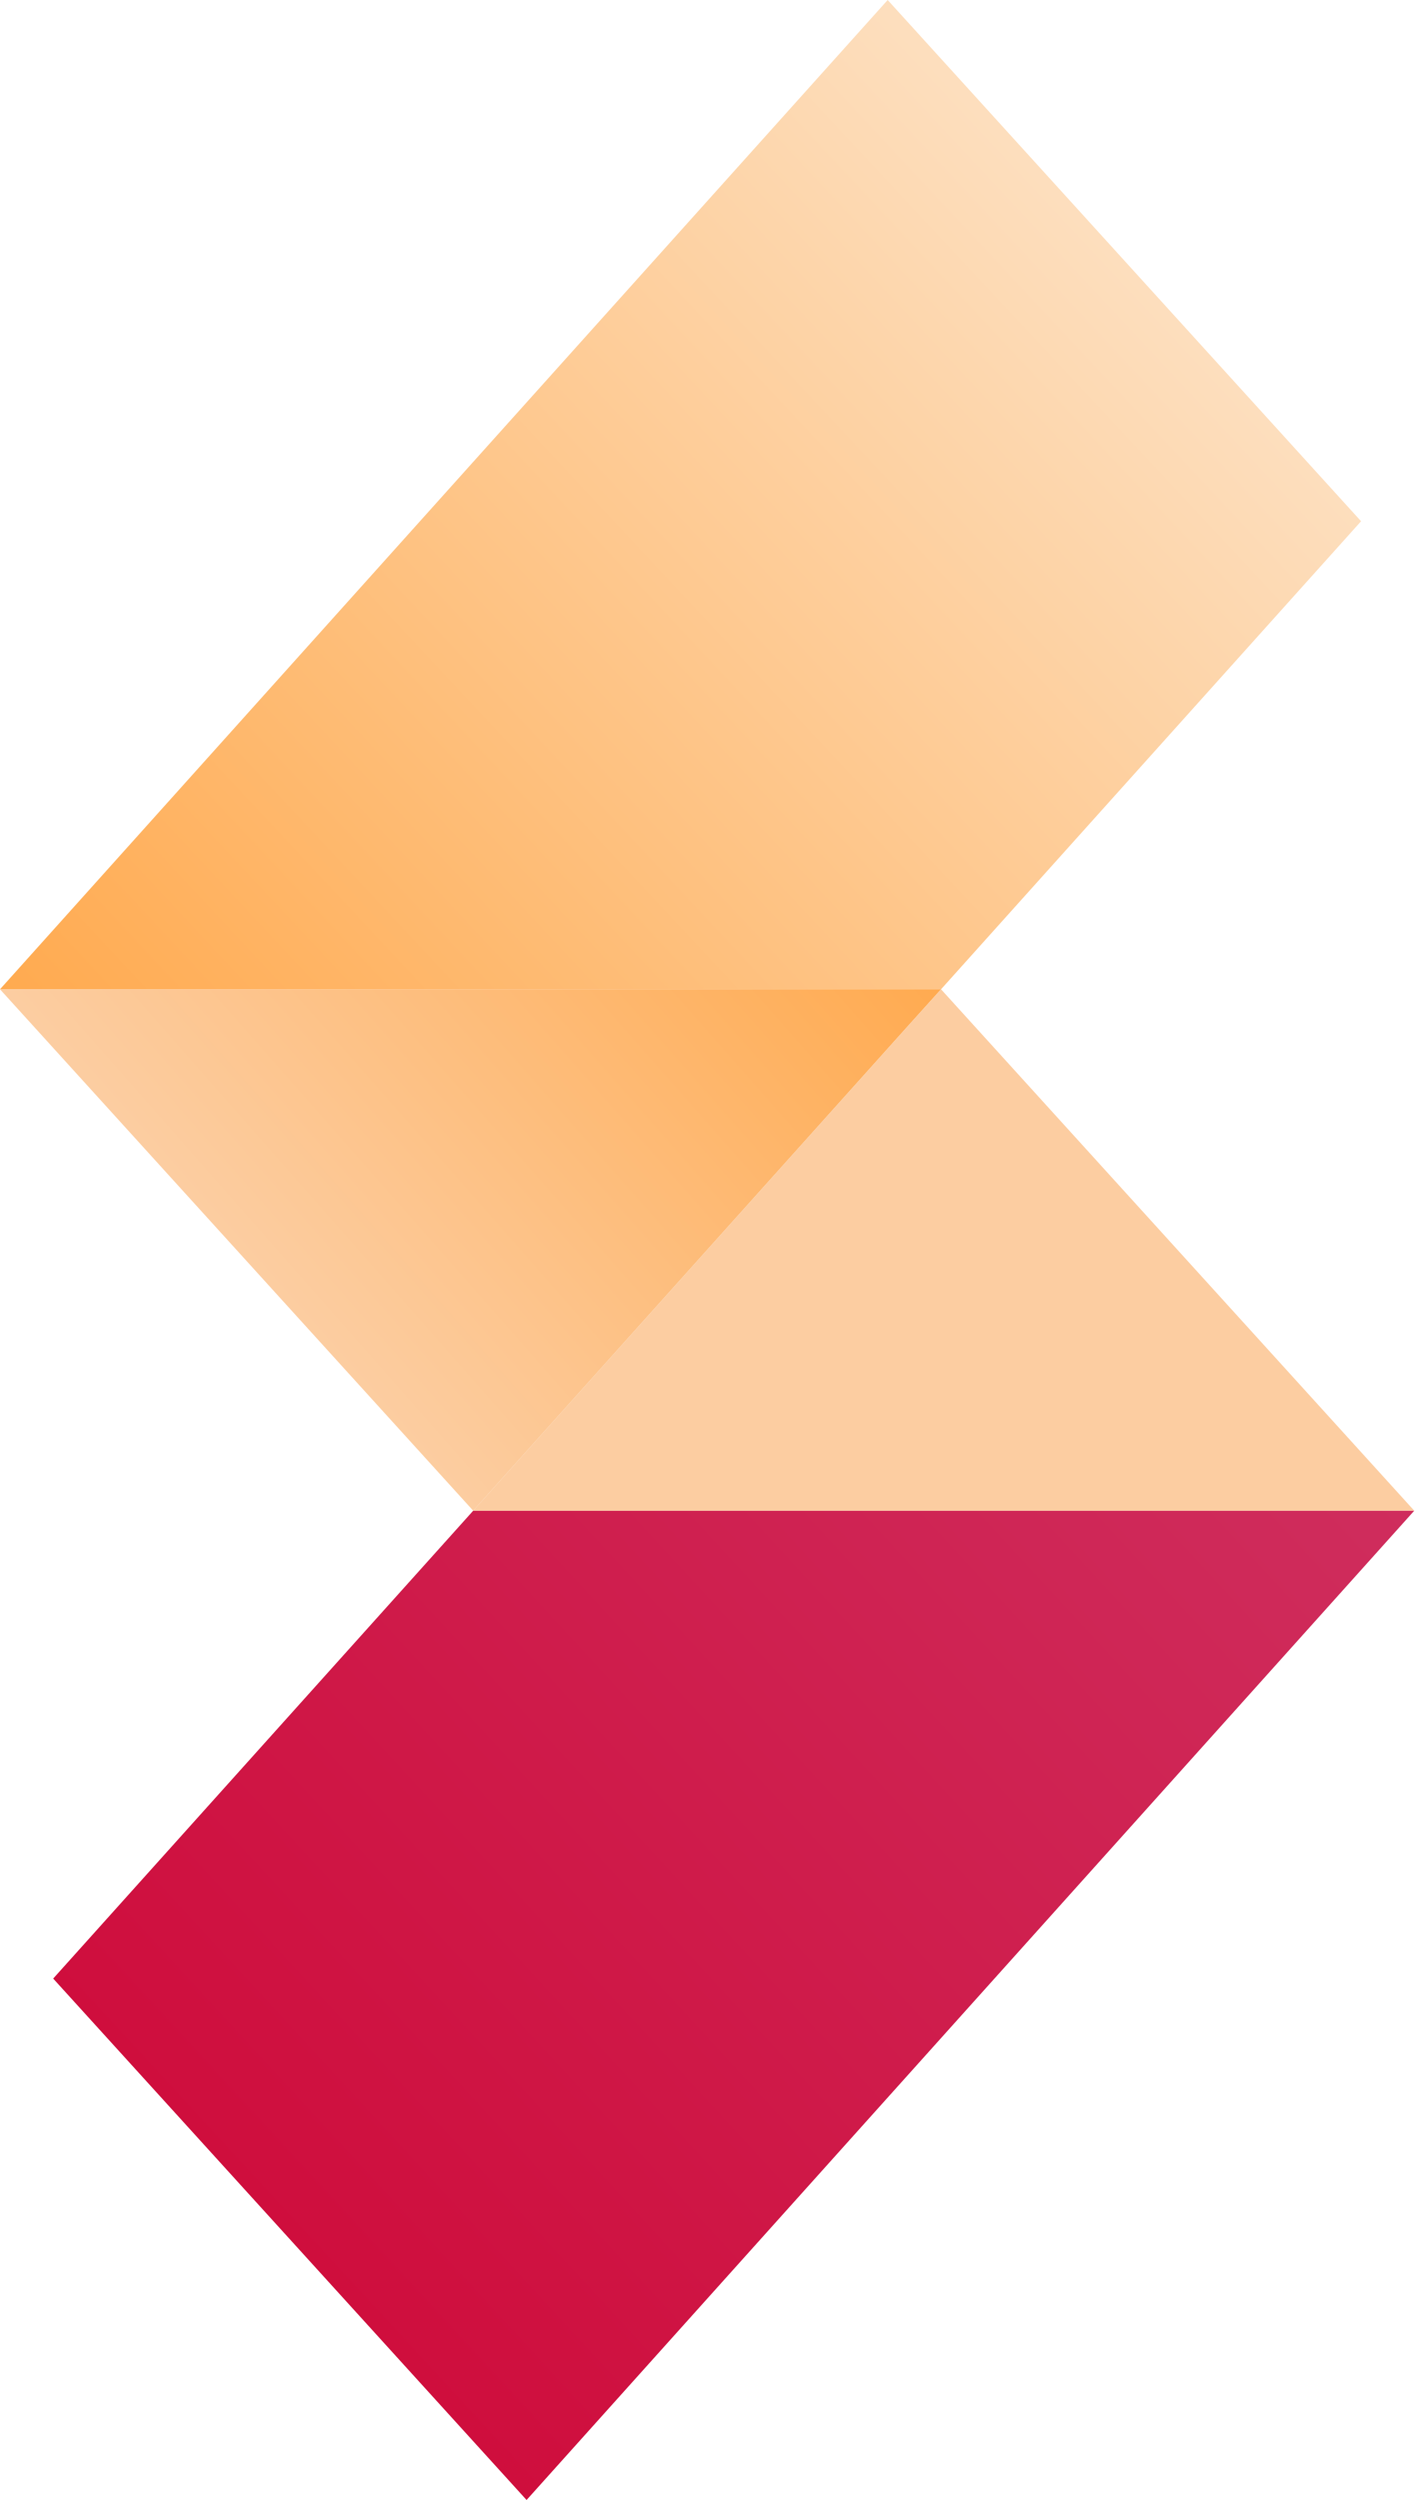 <svg width="80" height="140" viewBox="0 0 80 140" fill="none" xmlns="http://www.w3.org/2000/svg">
<path d="M76.25 29.19L49.73 0L0 55.4H52.72L76.25 29.19Z" fill="url(#paint0_linear_8_736)"/>
<path d="M26.51 84.6L2.98 110.8L29.5 140L79.23 84.6H26.51Z" fill="url(#paint1_linear_8_736)"/>
<path d="M26.51 84.6L50.89 57.43L52.72 55.4H0L26.51 84.6Z" fill="url(#paint2_linear_8_736)"/>
<path d="M26.51 84.6H79.23L52.72 55.4L50.89 57.43L26.51 84.6Z" fill="url(#paint3_linear_8_736)"/>
<defs>
<linearGradient id="paint0_linear_8_736" x1="63.86" y1="15.89" x2="9.8" y2="66.43" gradientUnits="userSpaceOnUse">
<stop stop-color="#fddebd"/>
<stop offset="1" stop-color="#FFAA4F"/>
</linearGradient>
<linearGradient id="paint1_linear_8_736" x1="14.94" y1="124.35" x2="69.42" y2="74.09" gradientUnits="userSpaceOnUse">
<stop stop-color="#cf0e3d"/>
<stop offset="1" stop-color="#CF2D5D"/>
</linearGradient>
<linearGradient id="paint2_linear_8_736" x1="13.26" y1="69.99" x2="43.12" y2="43.66" gradientUnits="userSpaceOnUse">
<stop stop-color="#fccda1"/>
<stop offset="1" stop-color="#FFAA4F"/>
</linearGradient>
<linearGradient id="paint3_linear_8_736" x1="65.95" y1="70.02" x2="37.51" y2="95.87" gradientUnits="userSpaceOnUse">
<stop stop-color="#fccda1"/>
<stop offset="1" stop-color="#fccda1"/>
</linearGradient>
</defs>
</svg>
